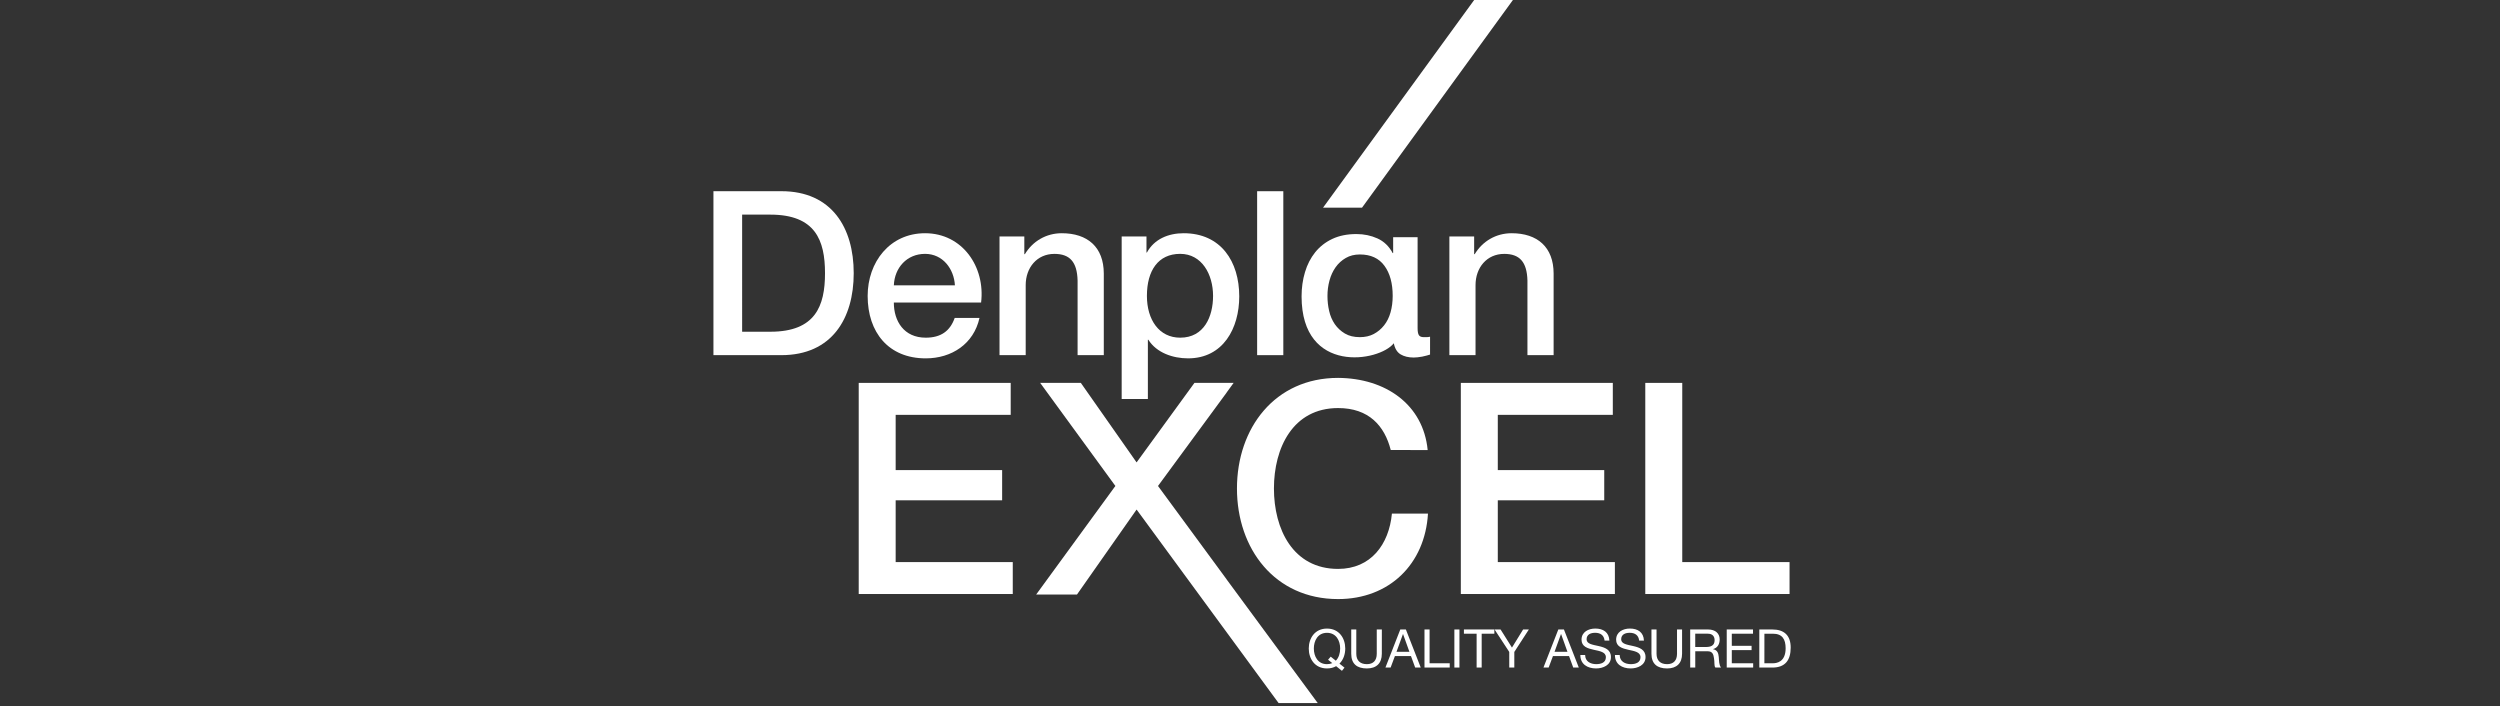 <?xml version="1.0" encoding="UTF-8"?>
<!-- Generator: Adobe Illustrator 15.0.0, SVG Export Plug-In . SVG Version: 6.00 Build 0)  -->
<svg xmlns="http://www.w3.org/2000/svg" xmlns:xlink="http://www.w3.org/1999/xlink" version="1.1" id="Layer_1" x="0px" y="0px" width="280.276px" height="79.15px" viewBox="0 0 280.276 79.15" xml:space="preserve">
<rect x="0" y="0" width="280.276" height="79.15" fill="#333333" stroke="none"/>
<polygon fill="#FFFFFF" points="96.271,42.926 113.31,42.926 113.31,46.509 100.413,46.509 100.413,52.703 112.35,52.703   112.35,56.09 100.413,56.09 100.413,63.016 113.541,63.016 113.541,66.595 96.271,66.595 "></polygon>
<path fill="#FFFFFF" d="M155.917,50.452c-0.696-2.719-2.457-4.704-5.902-4.704c-5.073,0-7.194,4.473-7.194,9.016  c0,4.54,2.122,9.016,7.194,9.016c3.679,0,5.705-2.753,6.033-6.199h4.043c-0.332,5.667-4.342,9.581-10.077,9.581  c-7.094,0-11.338-5.635-11.338-12.397c0-6.768,4.244-12.4,11.338-12.4c5.336,0.034,9.548,2.987,10.043,8.088H155.917z"></path>
<polygon fill="#FFFFFF" points="163.774,42.926 180.813,42.926 180.813,46.509 167.918,46.509 167.918,52.703 179.852,52.703   179.852,56.09 167.918,56.09 167.918,63.016 181.045,63.016 181.045,66.595 163.774,66.595 "></polygon>
<polygon fill="#FFFFFF" points="184.454,42.926 188.598,42.926 188.598,63.016 200.627,63.016 200.627,66.595 184.454,66.595 "></polygon>
<polygon fill="#FFFFFF" points="152.698,23.28 169.614,0 165.269,0 148.328,23.28 "></polygon>
<path fill="#FFFFFF" d="M150.445,75.208l-0.653-0.525c-0.282,0.167-0.622,0.256-1.024,0.256c-1.356,0-2.042-1.074-2.042-2.232  c0-1.161,0.686-2.238,2.042-2.238c1.358,0,2.048,1.077,2.048,2.238c0,0.648-0.217,1.275-0.649,1.691l0.564,0.45L150.445,75.208z   M149.188,73.618l0.571,0.454c0.333-0.33,0.487-0.853,0.487-1.366c0-0.864-0.434-1.76-1.477-1.76c-1.04,0-1.473,0.896-1.473,1.76  c0,0.86,0.434,1.753,1.473,1.753c0.223,0,0.413-0.039,0.594-0.117l-0.471-0.379L149.188,73.618z"></path>
<path fill="#FFFFFF" d="M154.917,73.294c0,1.074-0.614,1.646-1.678,1.646c-1.101,0-1.751-0.509-1.751-1.646V70.57h0.567v2.724  c0,0.755,0.43,1.165,1.185,1.165c0.716,0,1.109-0.41,1.109-1.165V70.57h0.571L154.917,73.294L154.917,73.294z"></path>
<path fill="#FFFFFF" d="M156.987,70.569h0.626l1.667,4.269h-0.625l-0.47-1.285h-1.802l-0.479,1.285h-0.583L156.987,70.569z   M156.562,73.074h1.447l-0.712-1.99h-0.01L156.562,73.074z"></path>
<polygon fill="#FFFFFF" points="159.7,70.569 160.271,70.569 160.271,74.359 162.528,74.359 162.528,74.838 159.7,74.838 "></polygon>
<rect x="163.05" y="70.571" fill="#FFFFFF" width="0.569" height="4.268"></rect>
<polygon fill="#FFFFFF" points="165.544,71.045 164.12,71.045 164.12,70.569 167.533,70.569 167.533,71.045 166.111,71.045   166.111,74.838 165.544,74.838 "></polygon>
<polygon fill="#FFFFFF" points="169.77,73.09 169.77,74.838 169.203,74.838 169.203,73.09 167.554,70.569 168.229,70.569   169.506,72.601 170.758,70.569 171.403,70.569 "></polygon>
<path fill="#FFFFFF" d="M174.705,70.569h0.628L177,74.838h-0.626l-0.469-1.285h-1.804l-0.481,1.285h-0.583L174.705,70.569z   M174.28,73.074h1.448l-0.713-1.99h-0.011L174.28,73.074z"></path>
<path fill="#FFFFFF" d="M179.89,71.816c-0.067-0.607-0.474-0.873-1.06-0.873c-0.481,0-0.956,0.174-0.956,0.732  c0,0.525,0.679,0.603,1.367,0.758c0.684,0.157,1.363,0.395,1.363,1.232c0,0.91-0.891,1.274-1.668,1.274  c-0.956,0-1.763-0.467-1.763-1.504h0.539c0,0.714,0.598,1.023,1.241,1.023c0.516,0,1.083-0.158,1.083-0.778  c0-0.582-0.681-0.686-1.362-0.834c-0.682-0.152-1.368-0.348-1.368-1.13c0-0.867,0.77-1.249,1.548-1.249  c0.873,0,1.535,0.41,1.574,1.348H179.89L179.89,71.816z"></path>
<path fill="#FFFFFF" d="M183.765,71.816c-0.065-0.607-0.473-0.873-1.059-0.873c-0.479,0-0.956,0.174-0.956,0.732  c0,0.525,0.68,0.603,1.367,0.758c0.682,0.157,1.365,0.395,1.365,1.232c0,0.91-0.894,1.274-1.667,1.274  c-0.958,0-1.764-0.467-1.764-1.504h0.536c0,0.714,0.601,1.023,1.244,1.023c0.516,0,1.085-0.158,1.085-0.778  c0-0.582-0.684-0.686-1.363-0.834c-0.683-0.152-1.369-0.348-1.369-1.13c0-0.867,0.768-1.249,1.547-1.249  c0.873,0,1.534,0.41,1.571,1.348H183.765L183.765,71.816z"></path>
<path fill="#FFFFFF" d="M188.578,73.294c0,1.074-0.617,1.646-1.678,1.646c-1.102,0-1.755-0.509-1.755-1.646V70.57h0.57v2.724  c0,0.755,0.429,1.165,1.185,1.165c0.713,0,1.111-0.41,1.111-1.165V70.57h0.567L188.578,73.294L188.578,73.294z"></path>
<path fill="#FFFFFF" d="M189.488,70.571h2.009c0.803,0,1.297,0.436,1.297,1.115c0,0.516-0.228,0.941-0.74,1.083v0.013  c0.496,0.094,0.597,0.46,0.638,0.877c0.04,0.421,0.014,0.886,0.254,1.18h-0.634c-0.163-0.174-0.07-0.638-0.157-1.053  c-0.058-0.419-0.162-0.773-0.71-0.773h-1.388v1.827h-0.566L189.488,70.571L189.488,70.571z M191.24,72.536  c0.531,0,0.985-0.134,0.985-0.763c0-0.416-0.227-0.729-0.761-0.729h-1.41v1.491L191.24,72.536L191.24,72.536z"></path>
<polygon fill="#FFFFFF" points="193.584,70.569 196.531,70.569 196.531,71.045 194.152,71.045 194.152,72.403 196.37,72.403   196.37,72.884 194.152,72.884 194.152,74.359 196.549,74.359 196.549,74.838 193.584,74.838 "></polygon>
<path fill="#FFFFFF" d="M197.237,70.571h1.463c1.314,0,2.055,0.657,2.055,2.028c0,1.433-0.63,2.242-2.055,2.242h-1.463V70.571z   M197.806,74.359h0.946c0.39,0,1.436-0.107,1.436-1.678c0-1.017-0.377-1.635-1.423-1.635h-0.957L197.806,74.359L197.806,74.359z"></path>
<path fill="#FFFFFF" d="M87.603,21.435h-7.619v18.381h7.618c5.665,0,8.109-4.121,8.109-9.191S93.267,21.435,87.603,21.435   M86.367,37.19h-3.166V24.062h3.166c5.046,0,6.126,2.881,6.126,6.563C92.494,34.308,91.413,37.19,86.367,37.19"></path>
<path fill="#FFFFFF" d="M103.711,26.147c-3.964,0-6.438,3.243-6.438,7.027c0,4.093,2.345,7.002,6.512,7.002  c2.909,0,5.381-1.621,6.026-4.531h-2.78c-0.516,1.465-1.544,2.212-3.246,2.212c-2.444,0-3.577-1.852-3.577-3.937h9.783  C110.478,29.931,107.906,26.147,103.711,26.147 M100.209,31.989c0.08-1.98,1.467-3.528,3.502-3.528c1.981,0,3.242,1.676,3.344,3.528  H100.209z"></path>
<path fill="#FFFFFF" d="M119.033,26.147c-1.75,0-3.271,0.898-4.144,2.366l-0.052-0.049v-1.956h-2.781v13.308h2.935v-7.852  c0-1.956,1.262-3.501,3.219-3.501c1.725,0,2.546,0.9,2.599,2.988v8.365h2.938v-9.138C123.746,27.692,121.919,26.147,119.033,26.147"></path>
<path fill="#FFFFFF" d="M132.7,26.147c-1.698,0-3.291,0.643-4.119,2.163h-0.049v-1.802h-2.781v18.221h2.937v-6.638h0.054  c0.924,1.464,2.752,2.085,4.453,2.085c3.935,0,5.738-3.372,5.738-6.952C138.931,29.337,136.895,26.147,132.7,26.147 M132.313,37.857  c-2.366,0-3.732-2.007-3.732-4.685c0-2.832,1.262-4.712,3.732-4.712c2.422,0,3.684,2.294,3.684,4.712  C135.997,35.491,134.992,37.857,132.313,37.857"></path>
<rect x="140.938" y="21.437" fill="#FFFFFF" width="2.935" height="18.379"></rect>
<path fill="#FFFFFF" d="M169.467,26.147c-1.753,0-3.272,0.898-4.147,2.366l-0.053-0.049v-1.956h-2.776v13.308h2.932v-7.852  c0-1.956,1.262-3.501,3.216-3.501c1.725,0,2.55,0.9,2.603,2.988v8.365h2.935v-9.138C174.178,27.692,172.348,26.147,169.467,26.147"></path>
<path fill="#FFFFFF" d="M159.613,37.798c-0.268,0-0.45-0.077-0.544-0.228c-0.094-0.153-0.141-0.409-0.141-0.766v-6.756v-3.452  h-2.741v1.778h-0.054c-0.404-0.762-0.972-1.31-1.7-1.641c-0.729-0.328-1.517-0.493-2.362-0.493c-1.034,0-1.936,0.182-2.708,0.546  c-0.77,0.363-1.405,0.864-1.915,1.496c-0.51,0.639-0.892,1.377-1.144,2.227c-0.255,0.845-0.383,1.753-0.383,2.718  c0,8.801,8.74,7.328,10.34,5.255c0.116,0.597,0.373,1.011,0.759,1.246c0.394,0.235,0.886,0.356,1.476,0.356  c0.119,0,0.262-0.011,0.432-0.027c0.167-0.016,0.34-0.041,0.508-0.073c0.169-0.037,0.335-0.074,0.495-0.117  c0.166-0.042,0.291-0.082,0.394-0.115V37.75c-0.152,0.033-0.287,0.049-0.404,0.049L159.613,37.798L159.613,37.798z M155.895,35.016  c-0.16,0.568-0.403,1.056-0.726,1.461c-0.32,0.407-0.706,0.726-1.154,0.965c-0.449,0.24-0.972,0.356-1.562,0.356  c-0.662,0-1.222-0.135-1.678-0.407c-0.455-0.271-0.833-0.622-1.132-1.052c-0.292-0.432-0.508-0.925-0.63-1.474  c-0.129-0.552-0.19-1.115-0.19-1.689c0-0.594,0.074-1.168,0.227-1.727c0.151-0.561,0.38-1.054,0.686-1.488  c0.305-0.432,0.686-0.775,1.143-1.04c0.458-0.266,0.982-0.393,1.576-0.393c1.219,0,2.139,0.423,2.756,1.269  c0.62,0.847,0.925,1.973,0.925,3.379C156.134,33.835,156.054,34.448,155.895,35.016"></path>
<polygon fill="#FFFFFF" points="133.909,42.926 127.423,51.84 121.172,42.926 116.615,42.926 125.049,54.486 129.821,54.486   137.515,44.018 137.515,44.009 138.301,42.926 "></polygon>
<polygon fill="#FFFFFF" points="137.512,64.952 137.512,64.944 129.821,54.479 129.819,54.486 125.049,54.486 125.047,54.479   116.162,66.656 120.738,66.656 127.425,57.125 143.343,78.821 147.732,78.821 "></polygon>
</svg>
